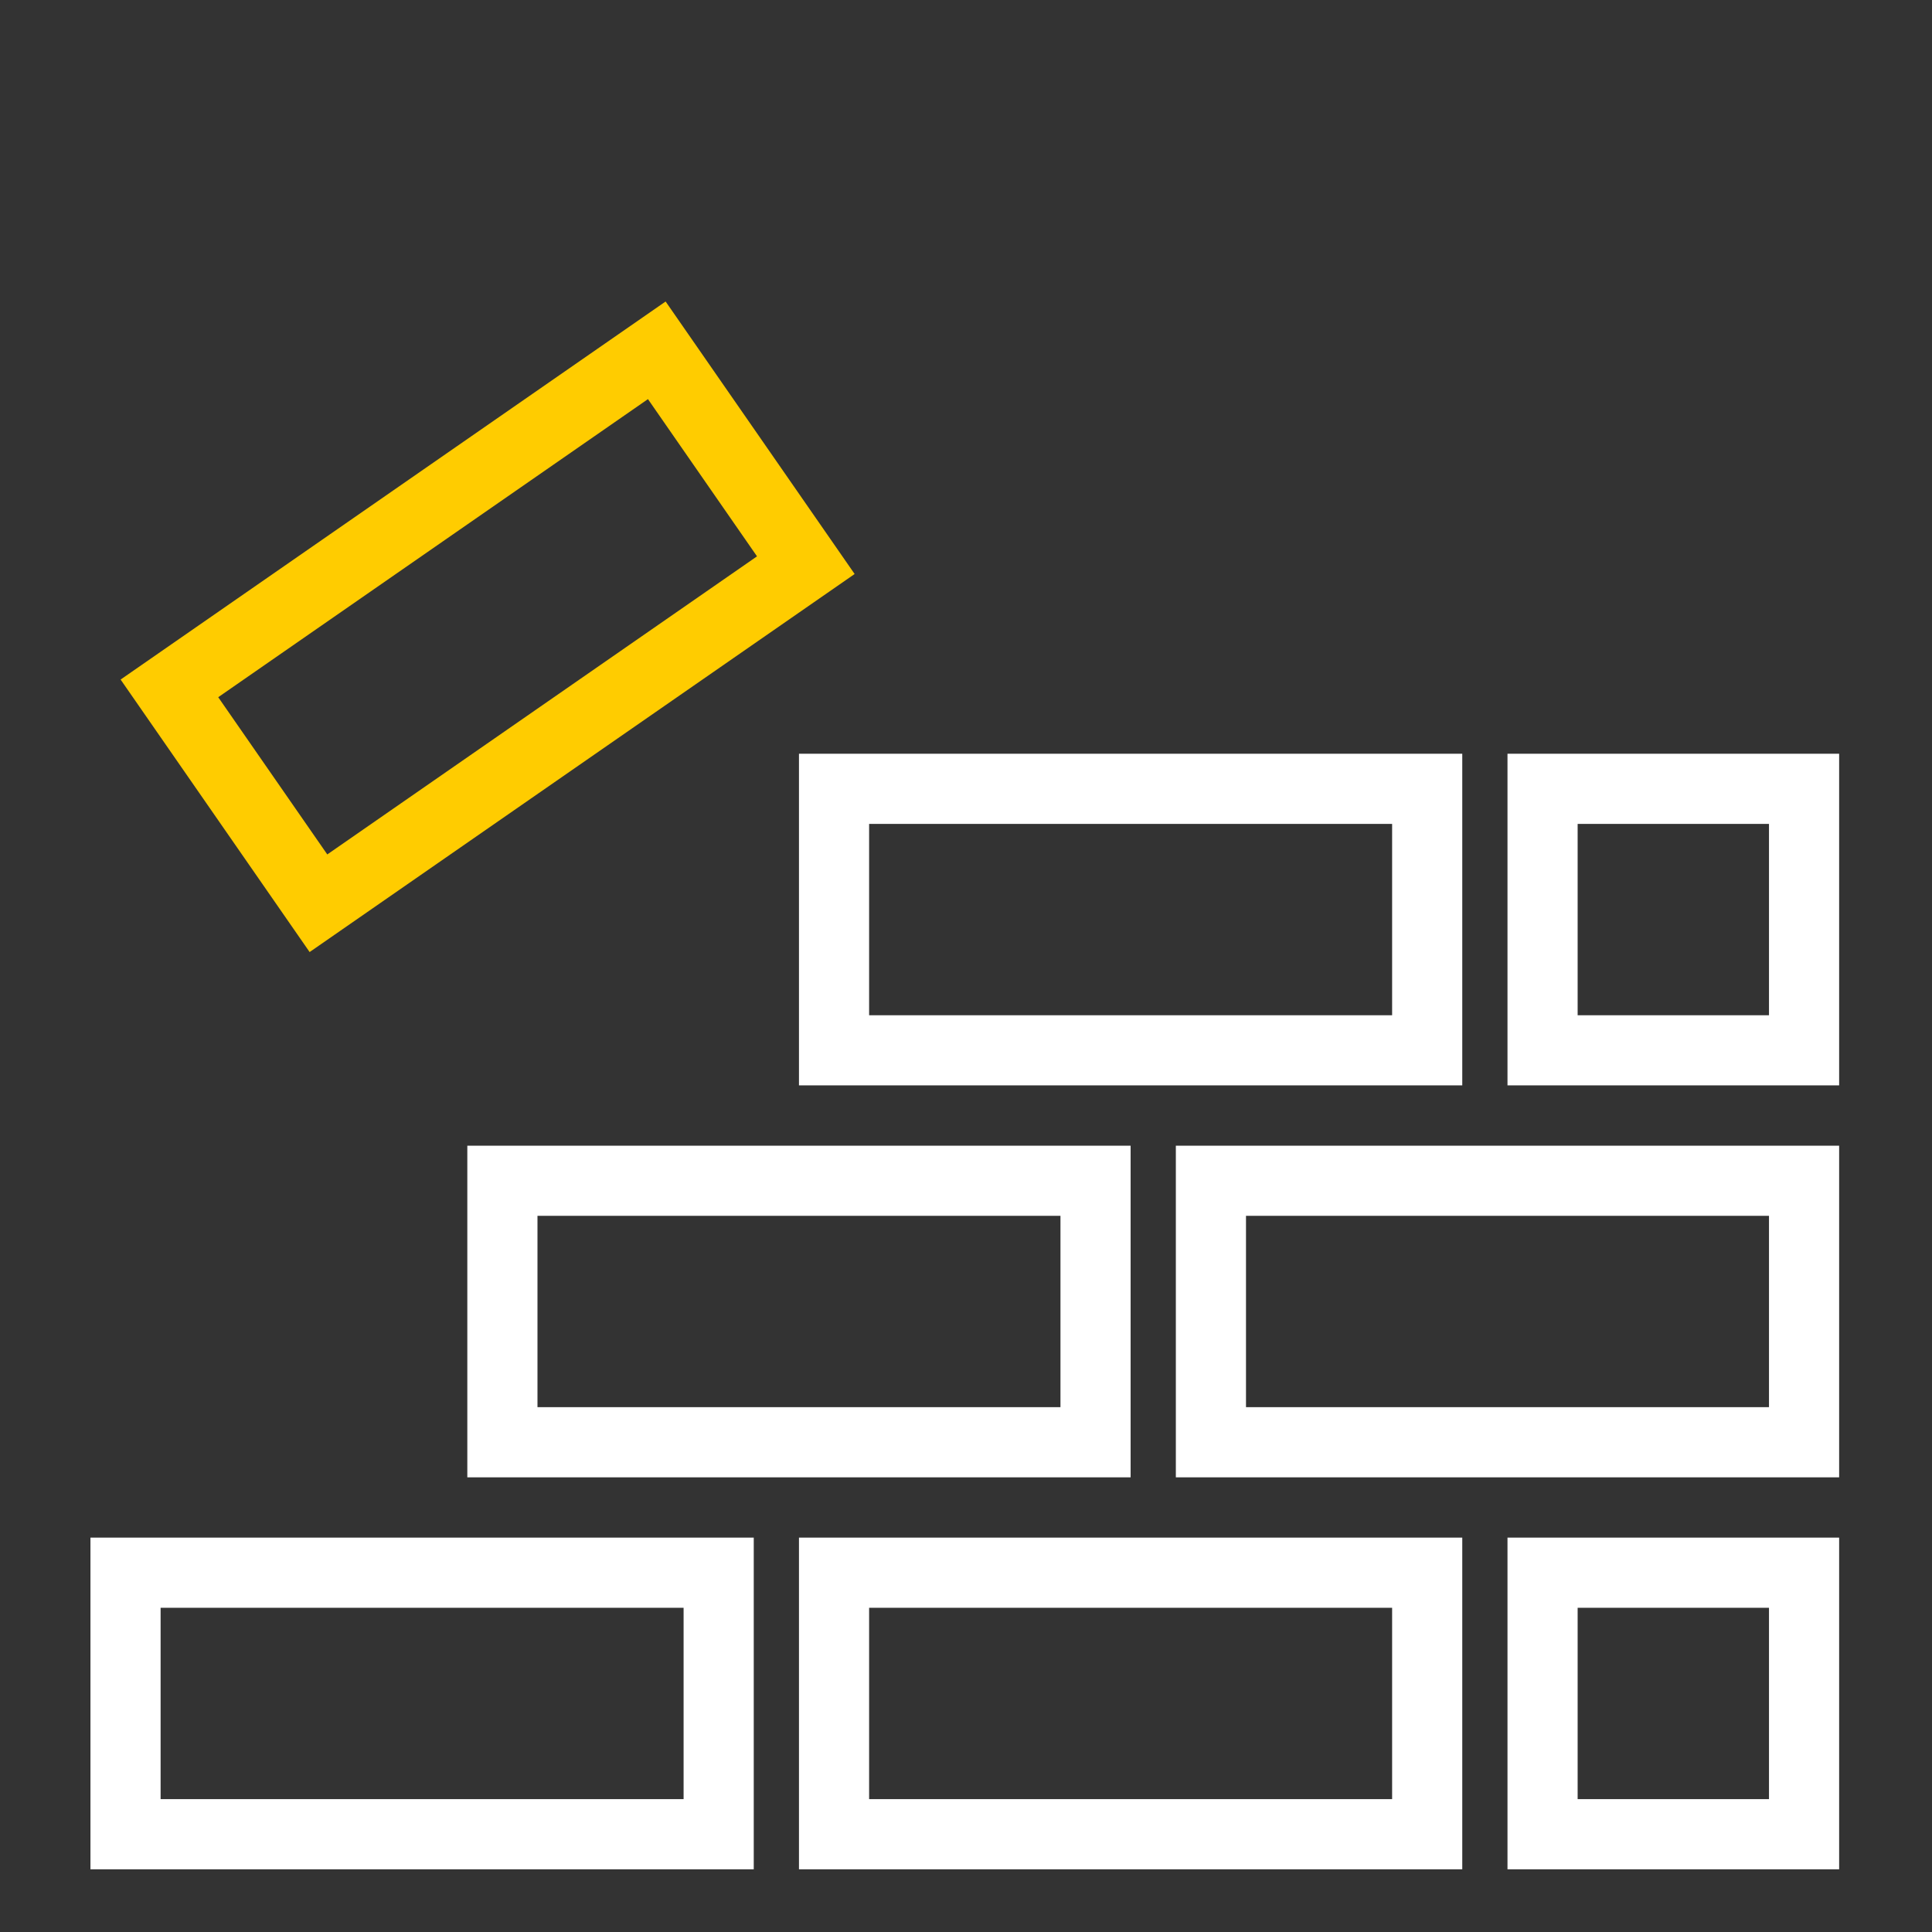 <?xml version="1.0" encoding="UTF-8" standalone="no"?><!DOCTYPE svg PUBLIC "-//W3C//DTD SVG 1.1//EN" "http://www.w3.org/Graphics/SVG/1.1/DTD/svg11.dtd"><svg width="100%" height="100%" viewBox="0 0 267 267" version="1.1" xmlns="http://www.w3.org/2000/svg" xmlns:xlink="http://www.w3.org/1999/xlink" xml:space="preserve" xmlns:serif="http://www.serif.com/" style="fill-rule:evenodd;clip-rule:evenodd;stroke-linejoin:round;stroke-miterlimit:2;"><rect x="0" y="0" width="267" height="267" fill="#333333" stroke="none"/><path d="M104.167,212.5l-91.667,-0l0,45.833l91.667,0l-0,-45.833Zm-9.695,9.695l-0,26.444c-0,-0 -72.277,-0 -72.277,-0c-0,-0 -0,-26.444 -0,-26.444l72.277,-0Z" style="fill:#fff;"/><path d="M202.083,212.5l-91.666,-0l-0,45.833l91.666,0l0,-45.833Zm-9.694,9.695l-0,26.444c-0,-0 -72.278,-0 -72.278,-0c0,-0 0,-26.444 0,-26.444l72.278,-0Z" style="fill:#fff;"/><path d="M156.25,158.333l-91.667,0l0,45.834l91.667,-0l-0,-45.834Zm-9.695,9.695l0,26.444c0,-0 -72.277,-0 -72.277,-0c0,0 0,-26.444 0,-26.444l72.277,-0Z" style="fill:#fff;"/><path d="M254.167,158.333l-91.667,0l-0,45.834l91.667,-0l-0,-45.834Zm-9.695,9.695l-0,26.444c-0,-0 -72.277,-0 -72.277,-0c-0,0 -0,-26.444 -0,-26.444l72.277,-0Z" style="fill:#fff;"/><path d="M202.083,104.167l-91.666,-0l-0,45.833l91.666,0l0,-45.833Zm-9.694,9.694l-0,26.444c-0,0 -72.278,0 -72.278,0c0,0 0,-26.444 0,-26.444l72.278,0Z" style="fill:#fff;"/><path d="M254.167,104.167l-45.834,-0l0,45.833l45.834,0l-0,-45.833Zm-9.695,9.694l-0,26.444c0,0 -26.444,0 -26.444,0c0,0 0,-26.444 0,-26.444l26.444,0Z" style="fill:#fff;"/><path d="M254.167,212.5l-45.834,-0l0,45.833l45.834,0l-0,-45.833Zm-9.695,9.695l-0,26.444c0,-0 -26.444,-0 -26.444,-0c0,-0 0,-26.444 0,-26.444l26.444,-0Z" style="fill:#fff;"/><path d="M91.987,41.667l-75.32,52.246l26.123,37.66l75.32,-52.246l-26.123,-37.66Zm-2.441,13.491l15.072,21.728c0,0 -59.388,41.196 -59.388,41.196c0,-0 -15.072,-21.729 -15.072,-21.729l59.388,-41.195Z" style="fill:#fc0;"/></svg>